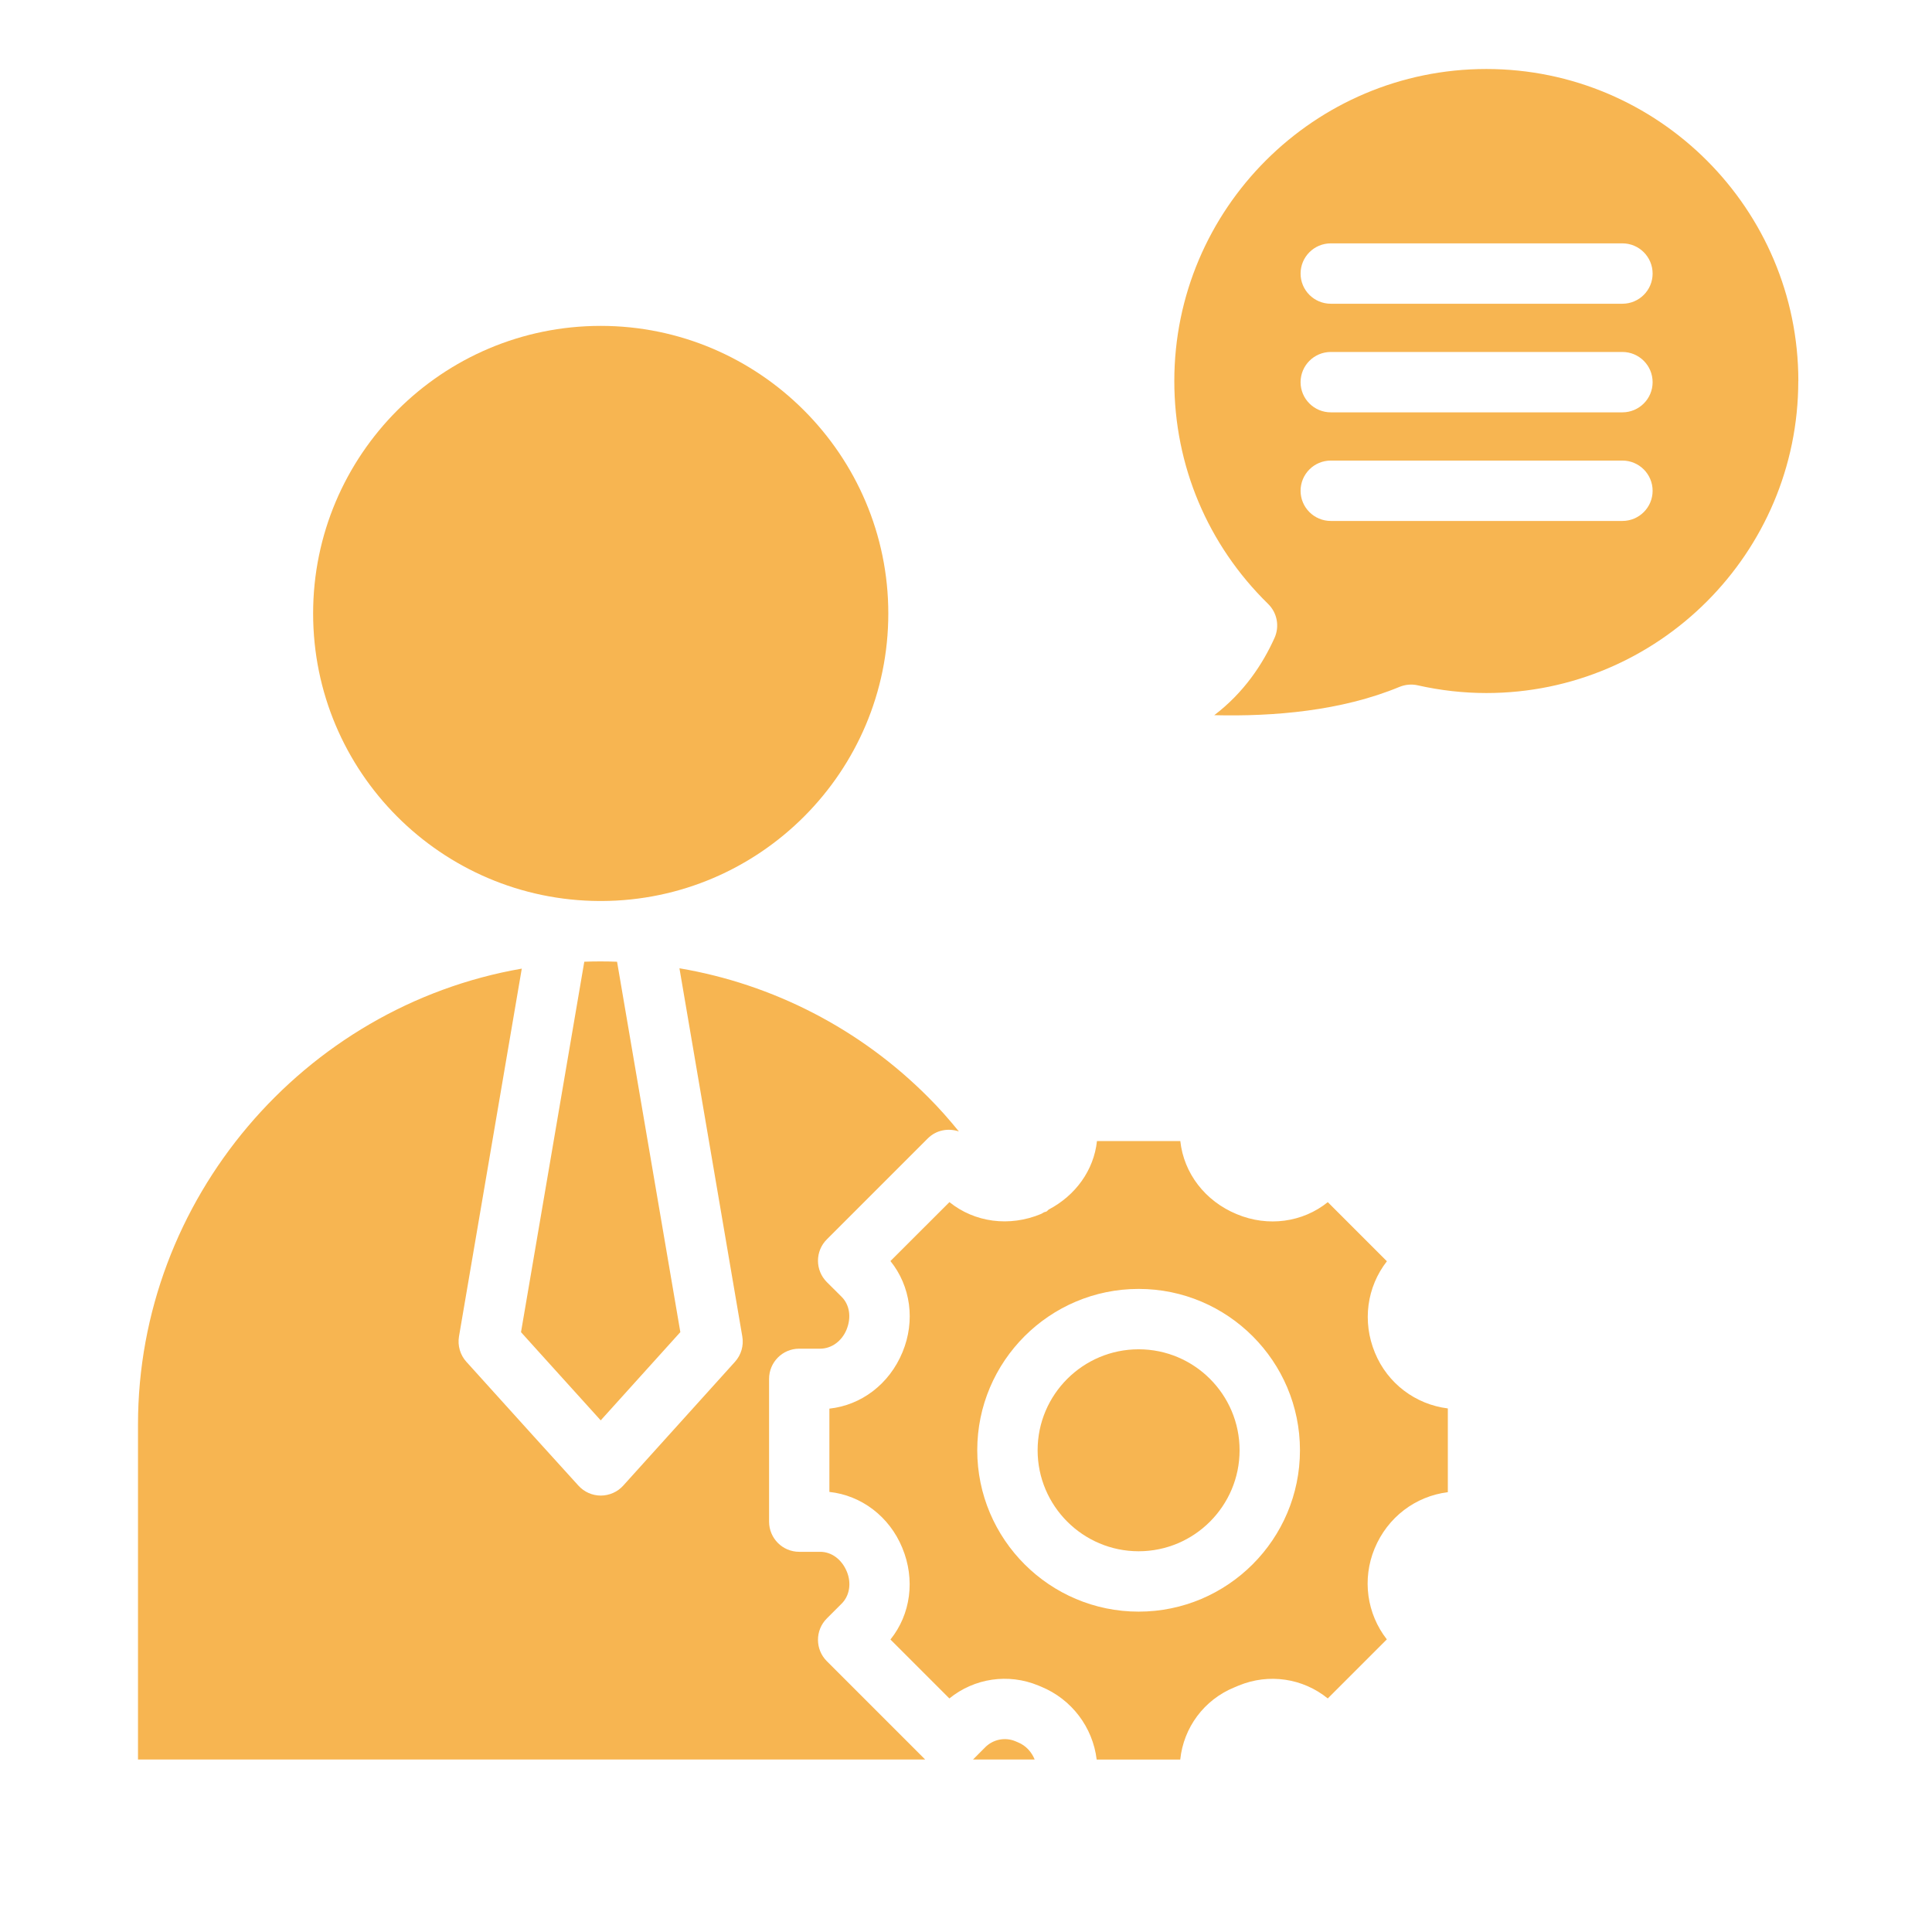 <?xml version="1.0" encoding="UTF-8"?> <svg xmlns="http://www.w3.org/2000/svg" width="28" height="28" viewBox="0 0 28 28" fill="none"><path d="M26.063 5.522C26.063 3.029 24.034 1 21.541 1C19.048 1 17.019 3.029 17.019 5.522C17.019 6.747 17.502 7.895 18.379 8.753C18.51 8.882 18.547 9.078 18.471 9.246C18.3 9.626 18.028 10.038 17.598 10.365C18.454 10.386 19.438 10.305 20.282 9.955C20.366 9.921 20.457 9.912 20.546 9.932C20.874 10.006 21.209 10.044 21.541 10.044C24.034 10.044 26.062 8.015 26.062 5.522L26.063 5.522ZM23.513 7.55H19.287C19.045 7.55 18.849 7.354 18.849 7.113C18.849 6.871 19.045 6.675 19.287 6.675H23.513C23.755 6.675 23.951 6.871 23.951 7.113C23.951 7.354 23.755 7.55 23.513 7.55ZM23.513 5.976H19.287C19.045 5.976 18.849 5.78 18.849 5.539C18.849 5.297 19.045 5.101 19.287 5.101H23.513C23.755 5.101 23.951 5.297 23.951 5.539C23.951 5.78 23.755 5.976 23.513 5.976ZM23.513 4.402H19.287C19.045 4.402 18.849 4.206 18.849 3.965C18.849 3.723 19.045 3.527 19.287 3.527H23.513C23.755 3.527 23.951 3.723 23.951 3.965C23.951 4.206 23.755 4.402 23.513 4.402Z" fill="#F7B551"></path><path d="M16.502 19.555C15.695 19.555 15.038 20.211 15.038 21.018C15.038 21.825 15.695 22.482 16.502 22.482C17.309 22.482 17.965 21.825 17.965 21.018C17.965 20.211 17.309 19.555 16.502 19.555Z" fill="#F7B551"></path><path d="M2 20.644V25.5H13.408L11.983 24.075C11.812 23.904 11.812 23.627 11.983 23.456L12.198 23.241C12.313 23.126 12.342 22.944 12.273 22.777C12.199 22.598 12.05 22.49 11.887 22.49H11.583C11.341 22.49 11.146 22.294 11.146 22.052V19.984C11.146 19.742 11.341 19.546 11.583 19.546H11.887C12.05 19.546 12.199 19.438 12.268 19.272C12.342 19.092 12.313 18.91 12.198 18.795L11.983 18.581C11.812 18.409 11.812 18.133 11.983 17.962L13.446 16.499C13.569 16.376 13.744 16.346 13.897 16.398C13.757 16.226 13.61 16.058 13.451 15.9C12.468 14.913 11.205 14.263 9.847 14.033L10.758 19.369C10.781 19.501 10.742 19.636 10.652 19.736L9.032 21.531C8.95 21.622 8.832 21.674 8.709 21.675H8.708C8.584 21.675 8.467 21.623 8.384 21.532C7.878 20.975 7.567 20.631 7.15 20.169L6.759 19.736C6.669 19.637 6.63 19.501 6.652 19.369L7.562 14.038C4.397 14.587 2 17.381 2 20.644Z" fill="#F7B551"></path><path d="M8.706 4.723C6.407 4.723 4.538 6.593 4.538 8.891C4.538 11.189 6.399 13.049 8.689 13.058H8.722C11.012 13.049 12.874 11.183 12.874 8.891C12.874 6.598 11.004 4.723 8.706 4.723Z" fill="#F7B551"></path><path d="M14.715 25.235C14.565 25.173 14.394 25.208 14.279 25.322L14.102 25.5H14.995C14.951 25.391 14.869 25.299 14.755 25.252L14.715 25.235Z" fill="#F7B551"></path><path d="M19.244 17.422C18.881 17.715 18.377 17.786 17.925 17.597C17.463 17.407 17.156 17.001 17.106 16.537H15.898C15.853 16.96 15.587 17.326 15.198 17.53C15.187 17.538 15.179 17.551 15.166 17.558C15.155 17.564 15.143 17.563 15.131 17.569C15.116 17.576 15.104 17.587 15.089 17.593C14.628 17.786 14.123 17.715 13.76 17.422L12.905 18.276C13.198 18.64 13.268 19.143 13.08 19.596C12.89 20.058 12.484 20.365 12.02 20.415V21.622C12.484 21.672 12.89 21.979 13.076 22.431C13.268 22.892 13.198 23.397 12.905 23.761L13.759 24.615C14.12 24.322 14.612 24.247 15.049 24.428L15.09 24.445C15.533 24.628 15.837 25.033 15.894 25.501H17.105C17.153 25.038 17.449 24.636 17.886 24.456L17.953 24.428C18.39 24.248 18.882 24.322 19.243 24.615L20.099 23.759C19.809 23.387 19.738 22.886 19.922 22.442C20.11 21.988 20.515 21.684 20.983 21.626V20.412C20.515 20.354 20.11 20.051 19.927 19.606C19.739 19.152 19.81 18.651 20.1 18.279L19.243 17.422L19.244 17.422ZM16.502 23.357C15.213 23.357 14.163 22.308 14.163 21.018C14.163 19.729 15.212 18.68 16.502 18.68C17.792 18.68 18.84 19.729 18.84 21.018C18.84 22.308 17.791 23.357 16.502 23.357Z" fill="#F7B551"></path><path d="M7.551 19.307L7.799 19.582C8.118 19.936 8.376 20.22 8.706 20.585L9.86 19.306L8.943 13.938C8.943 13.938 8.94 13.938 8.938 13.938C8.78 13.932 8.622 13.932 8.468 13.938L7.551 19.306L7.551 19.307Z" fill="#F7B551"></path></svg> 